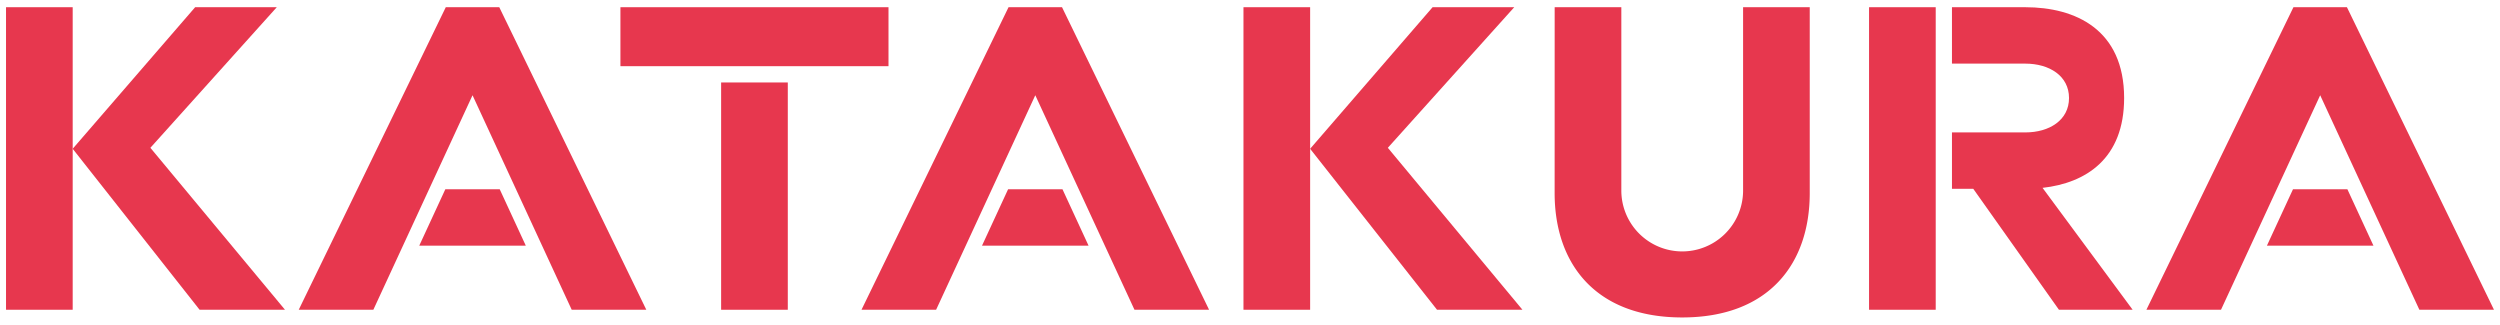 <svg xmlns="http://www.w3.org/2000/svg" width="308" height="40" viewBox="-0.742 -0.889 308 40"><g transform="translate(-132 -374)"><g transform="translate(132 374)"><rect width="33.026" height="7.265" transform="translate(75.695)" fill="#e7374e"/><rect width="8.213" height="28.002" transform="translate(88.101 9.271)" fill="#e7374e"/><path d="M60.823,22.427h-6.7l-3.213,6.949H64.036Z" fill="#e7374e"/><path d="M57.474,10.845,69.693,37.273h9.191L60.768,0h-6.59L36.062,37.273h9.192Z" fill="#e7374e"/><rect width="8.213" height="37.273" fill="#e7374e"/><path d="M8.212,17.441,23.3,0H33.358L17.785,17.32,34.37,37.273H23.848Z" fill="#e7374e"/><path d="M190.789,22.9c0,8.679,5.015,15.32,15.715,15.32s15.714-6.641,15.714-15.32V0h-8.212V22.585a7.5,7.5,0,1,1-15,0V0h-8.213Z" fill="#e7374e"/><path d="M130.155,22.427h-6.7l-3.213,6.949h13.125Z" fill="#e7374e"/><path d="M126.806,10.845l12.219,26.428h9.192L130.1,0h-6.59L105.395,37.273h9.192Z" fill="#e7374e"/><path d="M288.455,22.427h-6.7l-3.213,6.949h13.125Z" fill="#e7374e"/><path d="M285.105,10.845l12.219,26.428h9.192L288.4,0h-6.59L263.694,37.273h9.192Z" fill="#e7374e"/><rect width="8.213" height="37.273" transform="translate(152.454)" fill="#e7374e"/><path d="M160.666,17.441,175.753,0h10.059L170.24,17.32l16.584,19.953H176.3Z" fill="#e7374e"/><path d="M262,37.273,250.9,22.255c5.359-.6,10.051-3.6,10.051-11.068,0-8.441-6-11.187-12.176-11.187h-9.035V6.949h9.035c2.95,0,5.386,1.5,5.386,4.238s-2.436,4.238-5.386,4.238h-9.035v6.949h2.626l10.555,14.9H262Z" fill="#e7374e"/><rect width="8.213" height="37.273" transform="translate(229.525)" fill="#e7374e"/></g></g></svg>